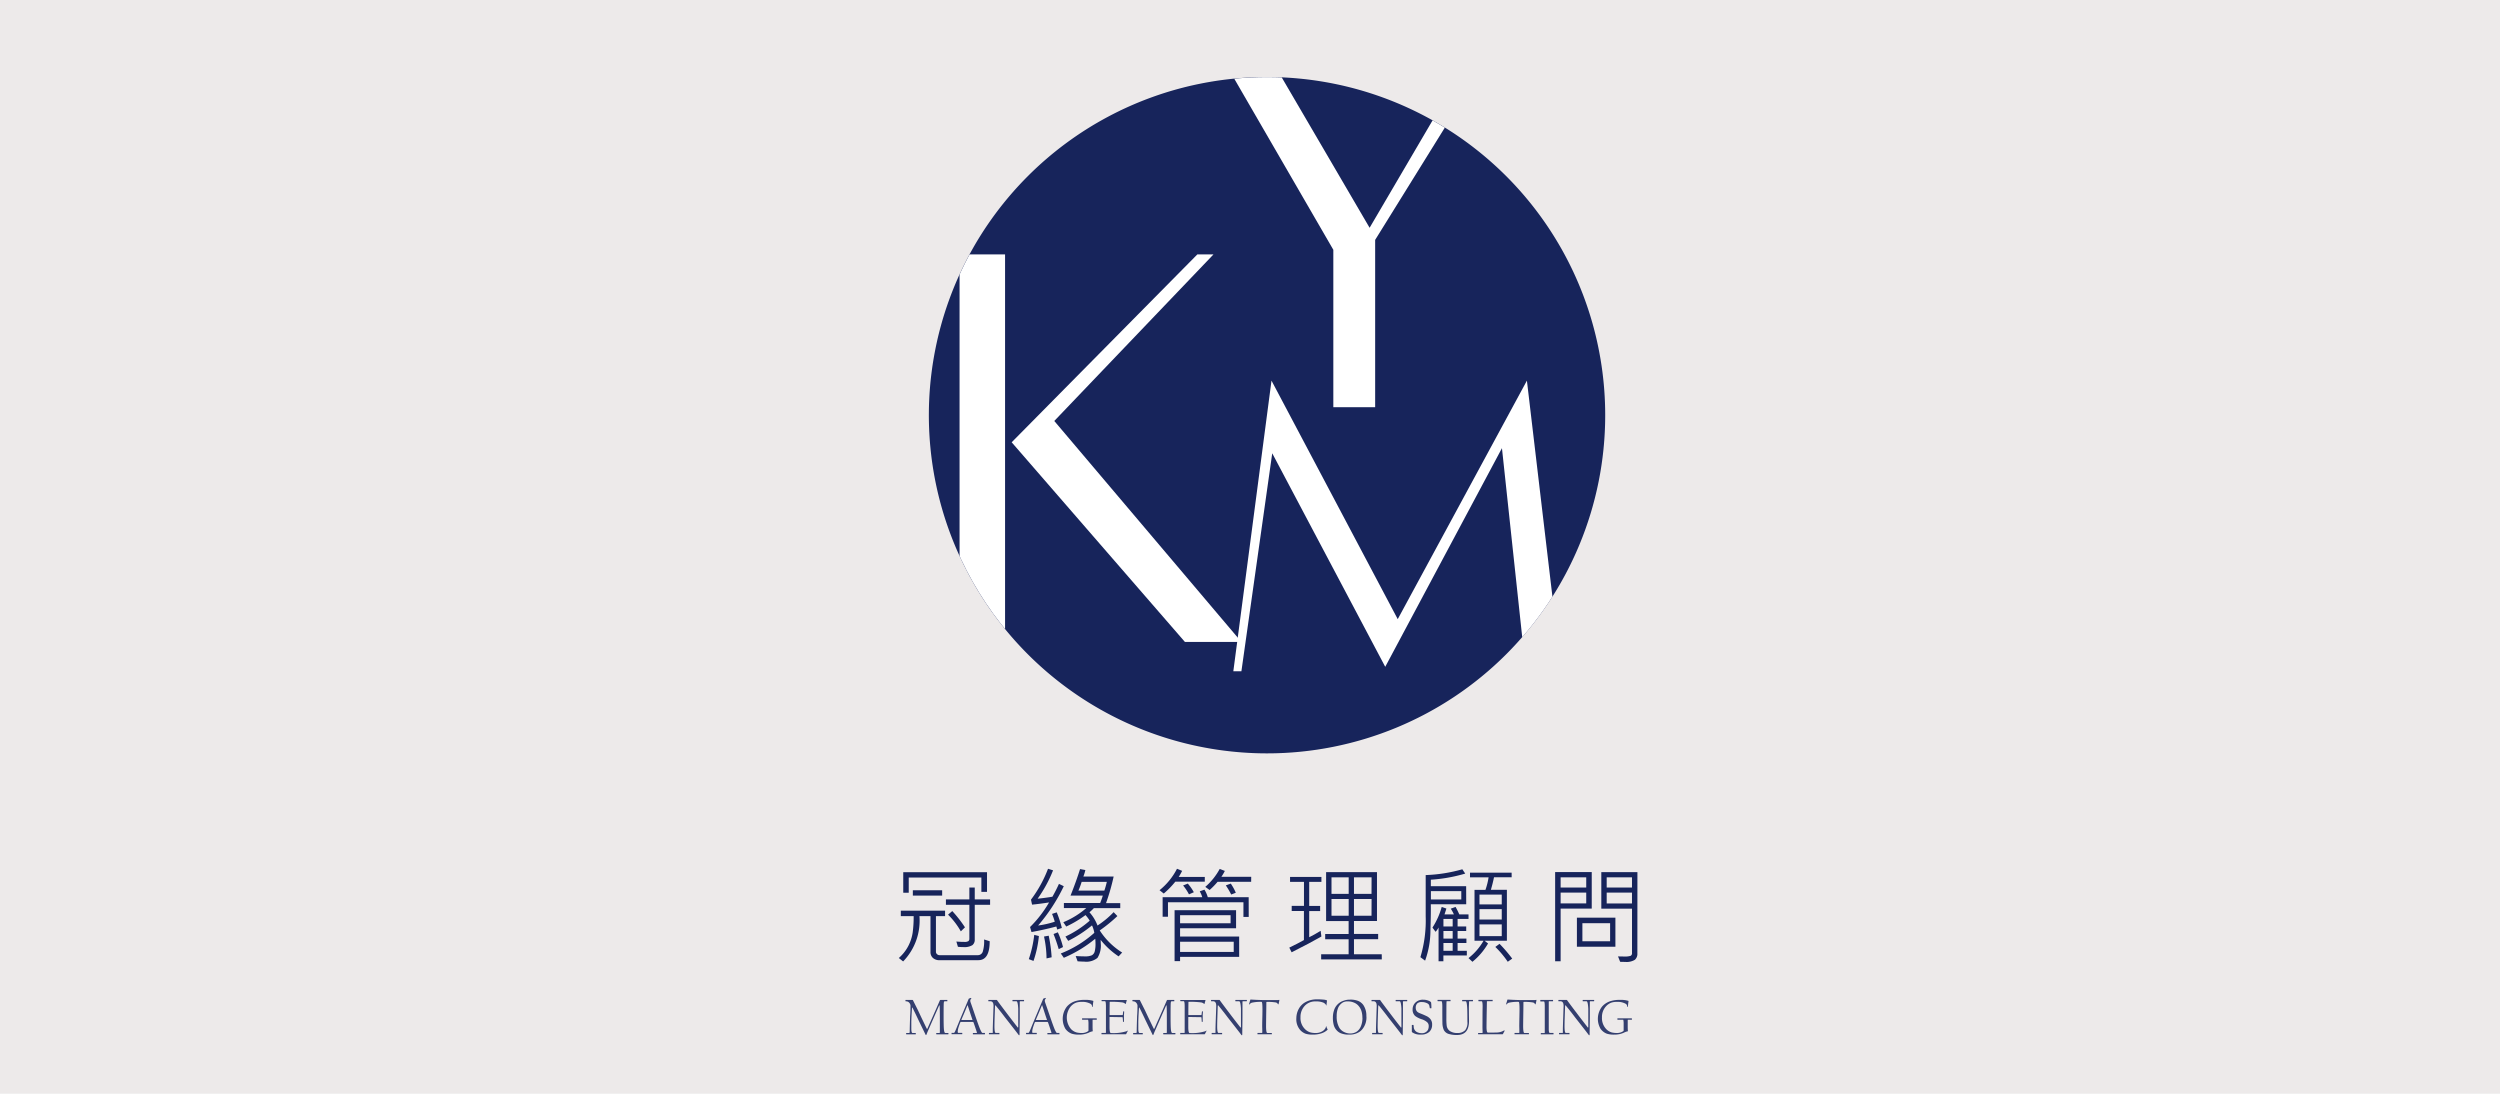 <svg xmlns="http://www.w3.org/2000/svg" xmlns:xlink="http://www.w3.org/1999/xlink" width="160" height="70" viewBox="0 0 160 70">
  <defs>
    <clipPath id="clip-path">
      <rect id="Rectangle_1549" data-name="Rectangle 1549" width="58.854" height="66.805" transform="translate(0 0)" fill="none"/>
    </clipPath>
    <clipPath id="clip-path-2">
      <path id="Path_8242" data-name="Path 8242" d="M46.716,57.762A21.643,21.643,0,1,0,68.359,36.119,21.643,21.643,0,0,0,46.716,57.762" transform="translate(-46.716 -36.119)" fill="none"/>
    </clipPath>
  </defs>
  <g id="logo-kym" transform="translate(-568 -1050)">
    <rect id="Rectangle_1456" data-name="Rectangle 1456" width="160" height="70" transform="translate(568 1050)" fill="#edeaea"/>
    <g id="Group_1942" data-name="Group 1942" transform="translate(333 14.227)">
      <g id="Group_1939" data-name="Group 1939" transform="translate(286 1037.773)" clip-path="url(#clip-path)">
        <path id="Path_8212" data-name="Path 8212" d="M90,57.762A21.643,21.643,0,1,0,68.36,79.4,21.643,21.643,0,0,0,90,57.762" transform="translate(-38.267 -33.184)" fill="#17245b"/>
        <path id="Path_8213" data-name="Path 8213" d="M49.425,122.7q0,1.212-.72,1.213H46.228a.6.6,0,0,1-.442-.148.493.493,0,0,1-.15-.365v-2.306h-.706a3.746,3.746,0,0,1-1.045,2.9l-.276-.22a2.643,2.643,0,0,0,.61-.774,2.74,2.74,0,0,0,.277-.852,7.511,7.511,0,0,0,.063-1.052h-.822v-.352H46.57v.352h-.585v2.293a.193.193,0,0,0,.069.138.222.222,0,0,0,.155.066H48.67a.328.328,0,0,0,.323-.265,2.261,2.261,0,0,0,.074-.74Zm-.171-3.16h-.361v-.917H44.244v.976h-.351v-1.318h5.361Zm-2.871.24H44.507v-.342h1.876Zm3.068.588h-.982v2.23a.432.432,0,0,1-.149.352.98.98,0,0,1-.593.125,3.307,3.307,0,0,1-.335-.017l-.1-.338c.164.015.331.023.5.023a.466.466,0,0,0,.274-.051.194.194,0,0,0,.058-.153v-2.171h-1.5v-.345h1.5v-.759h.345v.759h.982Zm-1.61,1.445-.263.256A4.85,4.85,0,0,0,46.761,121l.269-.23a7.914,7.914,0,0,1,.811,1.038" transform="translate(-37.085 -64.462)" fill="#17245b"/>
        <path id="Path_8214" data-name="Path 8214" d="M57.687,122.24a6.906,6.906,0,0,1-.345,1.593l-.3-.115a7.519,7.519,0,0,0,.348-1.554Zm1.593-3.19a11.324,11.324,0,0,1-1.643,2.516,6.018,6.018,0,0,0,1.065-.243,3.778,3.778,0,0,0-.174-.5l.3-.1a6.844,6.844,0,0,1,.329,1l-.3.1c-.009-.042-.026-.106-.053-.194q-.791.211-1.59.355l-.092-.321a7.472,7.472,0,0,0,1.216-1.574q-.657.1-1.088.141l-.069-.319a8.027,8.027,0,0,0,1.091-1.977l.322.1a8.415,8.415,0,0,1-.989,1.816q.509-.053.949-.128.237-.421.417-.821Zm-.775,4.549-.329.072a6.786,6.786,0,0,0-.161-1.4l.3-.053a9.211,9.211,0,0,1,.188,1.379m.729-.653-.276.135a10.1,10.1,0,0,0-.332-.969L58.9,122a5.076,5.076,0,0,1,.331.949m3.788.342-.23.25a4.985,4.985,0,0,1-1.149-1.055c0,.068.006.14.006.217a1.478,1.478,0,0,1-.21.935,1.131,1.131,0,0,1-.851.238c-.107,0-.248-.007-.421-.02l-.122-.335c.237.013.429.02.575.02a1.058,1.058,0,0,0,.456-.069.378.378,0,0,0,.184-.238,1.882,1.882,0,0,0,.053-.521,2.969,2.969,0,0,0-.016-.3,8.2,8.2,0,0,1-2.011,1.219l-.194-.276a7.1,7.1,0,0,0,2.145-1.321,1.758,1.758,0,0,0-.148-.476,8.192,8.192,0,0,1-1.521.989l-.18-.276a6.615,6.615,0,0,0,1.554-1.015,2.259,2.259,0,0,0-.269-.359,7.048,7.048,0,0,1-1.232.733l-.188-.276a5.314,5.314,0,0,0,1.472-.907H59.287v-.322H61.61c.074-.191.13-.348.167-.473H59.711q.36-.9.611-1.7l.339.063a2.744,2.744,0,0,1-.128.417h1.938a13.663,13.663,0,0,1-.487,1.7h.91v.322H61.205a3.265,3.265,0,0,1-.282.263,2.708,2.708,0,0,1,.516.848,5.774,5.774,0,0,0,1.032-.855l.24.25a9.522,9.522,0,0,1-1.13.92,4.615,4.615,0,0,0,1.442,1.419m-.989-4.527h-1.61a5.075,5.075,0,0,1-.207.559h1.659a5.062,5.062,0,0,0,.158-.559" transform="translate(-42.198 -64.333)" fill="#17245b"/>
        <path id="Path_8215" data-name="Path 8215" d="M73.448,118.757H71.561a5.487,5.487,0,0,1-.739.759l-.269-.214a4.239,4.239,0,0,0,1.117-1.373l.329.134a3.789,3.789,0,0,1-.22.391h1.67Zm2.812,2.254h-.338v-.936H71.092V121H70.75v-1.252h2.536a1.6,1.6,0,0,0-.161-.372l.3-.111a1.867,1.867,0,0,1,.214.483h2.618Zm-.611,2.556H71.867v.276h-.352v-3.263h3.936v1.157H71.867v.532h3.781ZM75.1,120.9H71.867v.519H75.1Zm.2,1.7H71.867v.654H75.3Zm-2.556-3.167-.308.135A3.188,3.188,0,0,0,72.06,119l.3-.121a2.977,2.977,0,0,1,.383.545m3.673-.66H74.268a4.771,4.771,0,0,1-.512.525l-.276-.2a4.075,4.075,0,0,0,.924-1.149l.328.128a2.893,2.893,0,0,1-.223.378H76.42Zm-.982.7-.295.115a4.808,4.808,0,0,0-.345-.585l.318-.115a3.263,3.263,0,0,1,.321.585" transform="translate(-47.342 -64.329)" fill="#17245b"/>
        <path id="Path_8216" data-name="Path 8216" d="M86.015,122.4q-.73.417-1.906,1.009l-.148-.3q.618-.3.936-.483v-1.859h-.782v-.328H84.9V118.9h-.891v-.315h2.008v.315h-.782v1.541h.7v.328h-.7v1.676q.345-.171.733-.411Zm3.866,1.465H86v-.328h1.758v-.962h-1.5v-.336h1.5v-.827H86.317V118.28h3.256v3.128H88.1v.827h1.548v.336H88.1v.962h1.777Zm-2.119-5.253h-1.1v1.058h1.1Zm0,1.387h-1.1v1.071h1.1Zm1.465-1.387H88.1v1.058h1.123Zm0,1.387H88.1v1.071h1.123Z" transform="translate(-52.446 -64.462)" fill="#17245b"/>
        <path id="Path_8217" data-name="Path 8217" d="M100.445,120.223H98.178q.013.49-.023,1.671a5.692,5.692,0,0,1-.342,1.937l-.3-.224a8.142,8.142,0,0,0,.338-2.622v-2.631a9.839,9.839,0,0,0,2.345-.371l.185.276a10,10,0,0,1-2.2.391v.417h2.26Zm-.315-.84H98.185v.532h1.945Zm.463,1.777h-.7v.483h.552v.292h-.552v.483h.565v.282h-.565v.5h.591v.3h-1.5v.368h-.309v-2.159a1.351,1.351,0,0,1-.19.276l-.2-.269a4.734,4.734,0,0,0,.591-1.324l.3.105c-.066.212-.107.336-.121.372h.6a2.266,2.266,0,0,0-.2-.365l.309-.112a5.139,5.139,0,0,1,.237.477h.591Zm-1.015,0h-.591v.483h.591Zm0,.775h-.591v.483h.591Zm0,.765h-.591v.5h.591Zm3.775-4.205h-1.13q-.085.417-.2.8h1.025v3.262h-1.429l.223.174a4.212,4.212,0,0,1-1,1.173l-.25-.237a3.828,3.828,0,0,0,.962-1.11h-.578V119.3h.7a4.389,4.389,0,0,0,.2-.8h-1.189v-.3h2.664Zm-.634,1.11h-1.426v.624h1.426Zm0,.93h-1.426v.664h1.426Zm0,.976h-1.426v.752h1.426Zm.667,2.191-.283.2a5.931,5.931,0,0,0-.795-.949l.269-.2a9.26,9.26,0,0,1,.808.943" transform="translate(-57.607 -64.349)" fill="#17245b"/>
        <path id="Path_8218" data-name="Path 8218" d="M113.776,120.608h-1.991v3.371h-.351v-5.71h2.342Zm-.352-2h-1.639v.653h1.639Zm0,.976h-1.639v.693h1.639Zm1.867,3.466h-2.464v-1.86h2.464Zm-.339-1.508h-1.774V122.7h1.774Zm1.745,1.932a.506.506,0,0,1-.161.411,1.009,1.009,0,0,1-.617.135c-.081,0-.19,0-.325-.007l-.135-.345q.227.006.385.007a1.237,1.237,0,0,0,.419-.043.183.183,0,0,0,.09-.184v-2.835h-1.964v-2.339H116.7Zm-.345-4.865h-1.619v.653h1.619Zm0,.976h-1.619v.693h1.619Z" transform="translate(-62.905 -64.458)" fill="#17245b"/>
        <path id="Path_8219" data-name="Path 8219" d="M47.045,133.669a.014.014,0,0,1-.016.016h-.739c-.015,0-.023-.006-.023-.016v-.053a.014.014,0,0,1,.016-.016h.175a.036.036,0,0,0,.04-.041v-.829q0-.639-.013-.854c0-.032-.008-.047-.016-.047s-.015.011-.024.03q-.034.07-.656,1.488c-.063.14-.112.259-.149.357-.011.019-.02.028-.028.028a.027.027,0,0,1-.028-.024q-.224-.457-.461-.947-.133-.288-.368-.762c-.009-.019-.018-.027-.025-.027s-.014.011-.015.033q-.044.647-.043.944v.366c0,.189.025.285.077.285h.191c.012,0,.017,0,.017.012v.057c0,.011,0,.016-.011.016H44.36c-.013,0-.019,0-.019-.013v-.05c0-.015,0-.022.016-.022h.168c.029,0,.044-.025.044-.073q0-.253.023-.926c0-.084.01-.168.014-.254q.013-.251.013-.432a.319.319,0,0,0-.163-.317.474.474,0,0,0-.146-.027.011.011,0,0,1-.013-.013v-.06a.012.012,0,0,1,.013-.013h.427a.041.041,0,0,1,.04.023q.15.3.325.647.256.551.554,1.161c.018.027.032.031.042.012q.181-.412.388-.875t.411-.937a.053.053,0,0,1,.05-.031h.414c.011,0,.016,0,.016.013v.057c0,.011,0,.016-.01.016h-.16c-.032,0-.051.037-.058.11s-.011.34-.011.813q0,.521.011.746c.011.24.043.361.1.361h.186c.009,0,.013,0,.013.016Z" transform="translate(-37.347 -69.489)" fill="#343f6f"/>
        <path id="Path_8220" data-name="Path 8220" d="M51.193,133.593c0,.011,0,.016-.009.016h-.746c-.011,0-.016-.007-.016-.02v-.043c0-.016.006-.023.016-.023h.222c.017,0,.025-.009.021-.029s-.047-.147-.111-.338-.1-.292-.107-.307-.02-.032-.034-.032h-.781a.039.039,0,0,0-.025.019,2.029,2.029,0,0,0-.077.2c-.037.107-.059.18-.068.219a1.277,1.277,0,0,0-.026.155c0,.071.009.107.026.107h.246c.013,0,.02.007.02.023v.047a.015.015,0,0,1-.017.016h-.653a.014.014,0,0,1-.016-.016v-.054c0-.011,0-.016.012-.016h.139c.024,0,.056-.05.1-.152s.161-.394.362-.879l.468-1.11c.012-.033.024-.052.036-.056.03-.009.069-.022.116-.04.007,0,.016,0,.025.017s.006.031-.013.05a.144.144,0,0,0-.048.1.357.357,0,0,0,.023.121q.087.243.315.909t.317.862c.058.122.1.183.123.183h.152c.009,0,.012.007.012.023Zm-.8-.923c-.045-.128-.092-.269-.142-.422s-.1-.313-.157-.479c0-.014-.007-.023-.013-.026a.1.1,0,0,0-.016.026q-.2.5-.291.7c-.059.138-.088.209-.088.214s0,.009.015.009h.684c.011,0,.014-.008.008-.024" transform="translate(-39.158 -69.413)" fill="#343f6f"/>
        <path id="Path_8221" data-name="Path 8221" d="M55.142,131.55c0,.013-.006.02-.016.02H54.9c-.023,0-.034.014-.034.043q0,.013,0,.441t0,.463c0,.024,0,.216-.006.579s-.007.553-.007.573c0,.051-.006.076-.019.076a.043.043,0,0,1-.037-.019q-.148-.2-.873-1.122-.257-.345-.605-.769c-.015-.013-.025-.009-.031.013s-.011.212-.024.594-.017.629-.017.726c0,.287.028.43.085.43h.216c.011,0,.016,0,.016.013v.06a.011.011,0,0,1-.013.013h-.636c-.014,0-.021,0-.021-.01v-.06c0-.011.007-.016.021-.016h.2c.017,0,.025-.008.025-.024v-.238q0-.1.024-.775t.024-.692q0-.3-.206-.3h-.113c-.009,0-.013-.006-.013-.016V131.5a.014.014,0,0,1,.016-.016h.512a.042.042,0,0,1,.036.026q.014.026.268.365t.285.378q.362.482.769,1a.017.017,0,0,0,.012,0c.007,0,.012-.015.015-.045s0-.212,0-.573,0-.559,0-.588c-.017-.318-.055-.477-.116-.477H54.42c-.014,0-.02-.006-.02-.016V131.5c0-.011.006-.016.017-.016h.705c.013,0,.02,0,.02.013Z" transform="translate(-40.602 -69.489)" fill="#343f6f"/>
        <path id="Path_8222" data-name="Path 8222" d="M58.893,133.593c0,.011,0,.016-.009.016h-.746c-.011,0-.016-.007-.016-.02v-.043c0-.016.006-.023.016-.023h.222c.017,0,.025-.009.021-.029s-.047-.147-.111-.338-.1-.292-.107-.307-.02-.032-.034-.032h-.781a.039.039,0,0,0-.025.019,2.027,2.027,0,0,0-.077.2c-.037.107-.059.18-.068.219a1.275,1.275,0,0,0-.026.155c0,.071.009.107.026.107h.246c.013,0,.02.007.02.023v.047a.015.015,0,0,1-.017.016h-.653a.014.014,0,0,1-.016-.016v-.054c0-.011,0-.016.012-.016h.139c.024,0,.056-.05.1-.152s.161-.394.362-.879l.468-1.11c.012-.033.024-.052.036-.056.03-.009.069-.022.116-.04.007,0,.016,0,.025.017s.006.031-.013.05a.144.144,0,0,0-.048.1.357.357,0,0,0,.023.121q.087.243.315.909t.317.862c.058.122.1.183.123.183h.152c.009,0,.012.007.012.023Zm-.8-.923c-.045-.128-.092-.269-.142-.422s-.1-.313-.157-.479q0-.021-.013-.026a.1.1,0,0,0-.016.026q-.2.5-.291.7c-.059.138-.088.209-.088.214s0,.009.015.009h.684c.011,0,.014-.008.008-.024" transform="translate(-42.09 -69.413)" fill="#343f6f"/>
        <path id="Path_8223" data-name="Path 8223" d="M62.725,132.733c0,.014-.006.021-.019.021h-.232a.017.017,0,0,0-.019.02c0-.009,0,.025,0,.1s0,.152,0,.226c0,.134,0,.258.011.37,0,.016-.006.024-.018.026a.812.812,0,0,0-.238.084,1.416,1.416,0,0,1-.588.124,1.539,1.539,0,0,1-.493-.055.888.888,0,0,1-.415-.318,1.278,1.278,0,0,1,.1-1.423,1.193,1.193,0,0,1,.589-.361,1.943,1.943,0,0,1,.557-.066,1.686,1.686,0,0,1,.525.06.023.023,0,0,1,.019.022c0,.006,0,.03-.008.073s-.011.076-.011.084c-.011.11-.019.175-.023.194s-.009.018-.018.018-.022,0-.022-.015a.312.312,0,0,0-.01-.076.193.193,0,0,0-.085-.108,1.056,1.056,0,0,0-.572-.123,1.084,1.084,0,0,0-.35.048.872.872,0,0,0-.342.237,1.131,1.131,0,0,0,.017,1.458.792.792,0,0,0,.356.214,1.44,1.44,0,0,0,.356.035.685.685,0,0,0,.387-.126.054.054,0,0,0,.014-.029v-.287c0-.1,0-.174,0-.215-.007-.129-.019-.194-.034-.194H61.8c-.013,0-.019-.011-.019-.03v-.033q0-.024.022-.024H62.7c.015,0,.023.007.023.021Z" transform="translate(-43.53 -69.489)" fill="#343f6f"/>
        <path id="Path_8224" data-name="Path 8224" d="M66.242,133.449c-.03.062-.066.132-.108.212a.039.039,0,0,1-.034.019H64.569c-.011,0-.016-.006-.016-.019v-.051c0-.011,0-.016.013-.016h.24c.022,0,.032-.011.032-.034s0-.175,0-.5,0-.487,0-.5,0-.121,0-.333,0-.325,0-.338c0-.219-.021-.329-.063-.329h-.2c-.011,0-.016,0-.016-.016V131.5c0-.011.006-.015.019-.015h1.449l.079,0,.048,0c.014,0,.019.006.016.017-.015.059-.034.128-.056.205-.009.025-.017.037-.026.037l-.023-.024a.365.365,0,0,0-.19-.082,5.929,5.929,0,0,0-.769-.039.027.027,0,0,0-.027.02c0,.012-.007.281-.007.8,0,.021.009.032.027.032h.791a.026.026,0,0,0,.027-.024c0-.016.007-.051.013-.1s.009-.082.01-.088.007-.03.02-.03h.024c.013,0,.02.009.02.027s0,.05-.007.135-.006.137-.006.153,0,.073,0,.171,0,.148,0,.155c0,.024-.006.035-.018.035h-.025c-.011,0-.017-.007-.02-.023,0-.069-.01-.151-.016-.246,0-.022-.014-.032-.031-.032l-.4-.006-.392-.007c-.014,0-.021.01-.021.029v.611q0,.387.084.388a2.794,2.794,0,0,0,1.007-.116l.072-.04c.011,0,.014.007.01.021" transform="translate(-45.058 -69.485)" fill="#343f6f"/>
        <path id="Path_8225" data-name="Path 8225" d="M70.5,133.669a.014.014,0,0,1-.016.016h-.739c-.015,0-.023-.006-.023-.016v-.053a.014.014,0,0,1,.016-.016h.175a.036.036,0,0,0,.04-.041v-.829q0-.639-.013-.854c0-.032-.008-.047-.016-.047s-.015.011-.024.03q-.034.07-.656,1.488c-.063.14-.112.259-.149.357-.011.019-.02.028-.028.028a.027.027,0,0,1-.028-.024q-.224-.457-.461-.947-.133-.288-.368-.762c-.009-.019-.018-.027-.025-.027s-.014.011-.015.033q-.044.647-.043.944v.366c0,.189.025.285.077.285h.191c.012,0,.017,0,.017.012v.057c0,.011,0,.016-.011.016h-.586c-.013,0-.019,0-.019-.013v-.05c0-.015,0-.022.016-.022h.168c.029,0,.044-.025.044-.073q0-.253.023-.926c0-.084.01-.168.014-.254q.013-.251.013-.432a.319.319,0,0,0-.164-.317.474.474,0,0,0-.146-.027.011.011,0,0,1-.013-.013v-.06a.012.012,0,0,1,.013-.013h.427a.041.041,0,0,1,.04.023q.15.3.325.647.256.551.554,1.161c.018.027.032.031.042.012q.181-.412.388-.875t.411-.937a.053.053,0,0,1,.05-.031h.414c.011,0,.016,0,.016.013v.057c0,.011,0,.016-.01.016h-.16c-.032,0-.051.037-.058.11s-.011.34-.011.813q0,.521.011.746c.011.24.043.361.1.361h.186c.009,0,.013,0,.013.016Z" transform="translate(-46.275 -69.489)" fill="#343f6f"/>
        <path id="Path_8226" data-name="Path 8226" d="M74.379,133.449c-.03.062-.066.132-.108.212a.039.039,0,0,1-.034.019H72.706c-.011,0-.016-.006-.016-.019v-.051c0-.011,0-.016.013-.016h.24c.022,0,.032-.011.032-.034s0-.175,0-.5,0-.487,0-.5,0-.121,0-.333,0-.325,0-.338q0-.329-.063-.329h-.2c-.011,0-.016,0-.016-.016V131.5c0-.011.006-.015.019-.015h1.449l.079,0,.048,0c.014,0,.019.006.016.017-.015.059-.034.128-.056.205-.009.025-.017.037-.026.037l-.023-.024a.365.365,0,0,0-.189-.082,5.95,5.95,0,0,0-.769-.039.027.027,0,0,0-.027.02c0,.012-.007.281-.007.8,0,.021.009.032.027.032h.791a.026.026,0,0,0,.027-.024c0-.016.007-.051.013-.1s.009-.082.01-.088.007-.03.02-.03h.024c.013,0,.02.009.02.027s0,.05-.007.135-.006.137-.006.153,0,.073,0,.171,0,.148,0,.155c0,.024-.006.035-.018.035h-.025c-.011,0-.017-.007-.02-.023,0-.069-.01-.151-.016-.246,0-.022-.014-.032-.031-.032l-.4-.006-.392-.007c-.014,0-.021.01-.021.029v.611q0,.387.084.388a2.794,2.794,0,0,0,1.007-.116l.072-.04c.011,0,.014.007.01.021" transform="translate(-48.156 -69.485)" fill="#343f6f"/>
        <path id="Path_8227" data-name="Path 8227" d="M78.157,131.55c0,.013-.006.02-.016.02h-.225c-.023,0-.034.014-.034.043q0,.013,0,.441t0,.463c0,.024,0,.216-.006.579s-.007.553-.007.573c0,.051-.006.076-.019.076a.043.043,0,0,1-.037-.019q-.148-.2-.873-1.122-.257-.345-.605-.769c-.015-.013-.025-.009-.031.013s-.011.212-.024.594-.017.629-.017.726c0,.287.028.43.085.43h.216c.011,0,.016,0,.016.013v.06a.012.012,0,0,1-.013.013h-.636c-.014,0-.021,0-.021-.01v-.06c0-.011.007-.016.021-.016h.2c.017,0,.025-.008.025-.024v-.238q0-.1.024-.775t.024-.692q0-.3-.206-.3h-.113c-.009,0-.013-.006-.013-.016V131.5a.014.014,0,0,1,.016-.016h.512a.042.042,0,0,1,.036.026q.014.026.268.365t.285.378q.362.482.769,1a.017.017,0,0,0,.012,0c.007,0,.012-.015.015-.045s0-.212,0-.573,0-.559,0-.588c-.017-.318-.055-.477-.116-.477h-.222c-.014,0-.02-.006-.02-.016V131.5c0-.011.006-.016.017-.016h.705c.013,0,.02,0,.02.013Z" transform="translate(-49.364 -69.489)" fill="#343f6f"/>
        <path id="Path_8228" data-name="Path 8228" d="M81.74,131.493a2.052,2.052,0,0,1-.05.236c0,.015-.011.023-.019.023s-.021-.009-.031-.026a.183.183,0,0,0-.129-.094,3.118,3.118,0,0,0-.576-.035c-.017,0-.026.007-.027.021s0,.265-.01.754q-.009.7-.009.752c0,.307.026.461.079.461h.279c.007,0,.011,0,.011.012v.057c0,.011,0,.016-.011.016h-.891c-.012,0-.017-.006-.017-.016V133.6c0-.011.006-.016.017-.016h.261c.02,0,.031-.014.031-.043,0-.226-.007-.351-.007-.372s0-.2.009-.547.008-.526.008-.541q0-.488-.057-.487a2.551,2.551,0,0,0-.589.047.263.263,0,0,0-.16.089c-.012.019-.022.029-.032.029s-.021,0-.021-.013a.1.1,0,0,1,.012-.042c.03-.109.054-.19.072-.243,0-.014.016-.019.036-.016s.134.01.333.019q.349.016.565.016.692,0,.787,0c.029,0,.056,0,.082-.007l.037-.006q.02,0,.02.026" transform="translate(-50.861 -69.475)" fill="#343f6f"/>
        <path id="Path_8229" data-name="Path 8229" d="M86.684,133.344a.023.023,0,0,1,0,.028,1.009,1.009,0,0,1-.4.231,1.658,1.658,0,0,1-.554.079,1.427,1.427,0,0,1-.448-.056.894.894,0,0,1-.329-.216,1.047,1.047,0,0,1-.266-.785,1.274,1.274,0,0,1,.153-.588,1.061,1.061,0,0,1,.373-.4,1.518,1.518,0,0,1,.84-.212,3.36,3.36,0,0,1,.351.016.755.755,0,0,1,.235.047c.006,0,.009.007.009.016s-.006.063-.015.136-.012.111-.017.155c0,.013-.006.019-.012.019a.015.015,0,0,1-.017-.014.2.2,0,0,0-.017-.045.52.52,0,0,0-.136-.112,1.172,1.172,0,0,0-.507-.085.91.91,0,0,0-.686.264,1.038,1.038,0,0,0-.288.749.993.993,0,0,0,.3.772.845.845,0,0,0,.311.191,1.271,1.271,0,0,0,.379.046.8.8,0,0,0,.341-.077.576.576,0,0,0,.246-.2.367.367,0,0,0,.055-.136c0-.019,0-.028.01-.028s.008,0,.011.015a.45.45,0,0,0,.035.1c.011.025.025.054.044.089" transform="translate(-52.721 -69.467)" fill="#343f6f"/>
        <path id="Path_8230" data-name="Path 8230" d="M90.614,132.528a1.192,1.192,0,0,1-.246.8,1.066,1.066,0,0,1-.142.147,1.129,1.129,0,0,1-.307.163,1.152,1.152,0,0,1-.395.056,1.336,1.336,0,0,1-.583-.1.76.76,0,0,1-.239-.183.818.818,0,0,1-.172-.3,1.728,1.728,0,0,1-.063-.516,1.4,1.4,0,0,1,.06-.414.936.936,0,0,1,.616-.652,1.124,1.124,0,0,1,.414-.073,1.326,1.326,0,0,1,.529.082.791.791,0,0,1,.323.252,1.216,1.216,0,0,1,.2.735m-.255.087a1.385,1.385,0,0,0-.054-.407.912.912,0,0,0-.191-.351.765.765,0,0,0-.285-.206.98.98,0,0,0-.382-.079.621.621,0,0,0-.357.079.77.77,0,0,0-.275.314,1.362,1.362,0,0,0-.1.553,1.381,1.381,0,0,0,.18.759.746.746,0,0,0,.325.269.869.869,0,0,0,.37.079.742.742,0,0,0,.418-.126.757.757,0,0,0,.256-.334,1.369,1.369,0,0,0,.1-.55" transform="translate(-54.162 -69.479)" fill="#343f6f"/>
        <path id="Path_8231" data-name="Path 8231" d="M94.741,131.55c0,.013-.006.02-.016.02H94.5c-.023,0-.034.014-.034.043,0,.009,0,.155,0,.441s0,.44,0,.463,0,.216-.006.579-.006.553-.006.573c0,.051-.007.076-.02.076a.044.044,0,0,1-.037-.019q-.148-.2-.872-1.122-.257-.345-.605-.769c-.015-.013-.025-.009-.032.013s-.011.212-.024.594-.017.629-.017.726c0,.287.028.43.085.43h.216c.011,0,.016,0,.016.013v.06a.012.012,0,0,1-.013.013h-.636c-.014,0-.021,0-.021-.01v-.06c0-.011.007-.016.021-.016h.2c.017,0,.025-.008.025-.024v-.238q0-.1.024-.775c.015-.453.023-.684.023-.692q0-.3-.206-.3h-.113c-.009,0-.014-.006-.014-.016V131.5a.015.015,0,0,1,.017-.016h.511a.042.042,0,0,1,.036.026q.014.026.268.365c.168.226.264.352.286.378q.362.482.769,1a.017.017,0,0,0,.013,0c.007,0,.012-.015.014-.045s0-.212,0-.573,0-.559,0-.588c-.017-.318-.055-.477-.116-.477H94.02c-.014,0-.021-.006-.021-.016V131.5c0-.011.006-.016.018-.016h.7c.014,0,.02,0,.02.013Z" transform="translate(-55.677 -69.489)" fill="#343f6f"/>
        <path id="Path_8232" data-name="Path 8232" d="M97.92,133.072a.6.6,0,0,1-.172.442.724.724,0,0,1-.531.181.874.874,0,0,1-.576-.149.092.092,0,0,1-.019-.067c0-.007,0-.071,0-.189s0-.183,0-.191.007-.021.022-.021h.067a.021.021,0,0,1,.022.021c0,.014.006.048.01.1a.4.4,0,0,0,.129.285.447.447,0,0,0,.162.087.6.6,0,0,0,.189.036.438.438,0,0,0,.432-.215.572.572,0,0,0,.048-.249.319.319,0,0,0-.092-.229.957.957,0,0,0-.36-.2,1.378,1.378,0,0,1-.415-.209.534.534,0,0,1-.163-.43.588.588,0,0,1,.224-.465.662.662,0,0,1,.447-.146.924.924,0,0,1,.34.061.48.48,0,0,1,.147.081.06.06,0,0,1,.026.043,2.529,2.529,0,0,1,.018.33c0,.023,0,.034-.011.034h-.077c-.007,0-.013-.006-.016-.02-.006-.031-.014-.072-.023-.123a.231.231,0,0,0-.113-.162.744.744,0,0,0-.377-.094.417.417,0,0,0-.285.083.388.388,0,0,0-.1.3.33.33,0,0,0,.091.232.514.514,0,0,0,.17.1l.211.085c.139.061.221.1.246.112a.761.761,0,0,1,.205.16.539.539,0,0,1,.125.373" transform="translate(-57.265 -69.483)" fill="#343f6f"/>
        <path id="Path_8233" data-name="Path 8233" d="M101.547,131.55c0,.013,0,.02-.009.02h-.092a1.3,1.3,0,0,0-.139,0,.271.271,0,0,0-.008.071c0,.069-.008.176-.01.323q0,.313.008.832.016.933-.767.933a1.72,1.72,0,0,1-.549-.073.508.508,0,0,1-.3-.256,1.15,1.15,0,0,1-.086-.458q-.007-.2-.006-1,0-.378-.063-.378H99.3c-.012,0-.018-.006-.018-.016V131.5c0-.013.006-.019.018-.019h.795c.013,0,.02,0,.02.013v.05c0,.015,0,.023-.013.023H99.88c-.012,0-.02.009-.022.027q-.009.066-.01,1.066a3.624,3.624,0,0,0,.02.471.5.5,0,0,0,.215.351.857.857,0,0,0,.484.12.658.658,0,0,0,.487-.183.792.792,0,0,0,.139-.55q0-.543-.01-.8c-.013-.332-.047-.5-.1-.5h-.208c-.009,0-.014,0-.016,0a.02.02,0,0,1,0-.011V131.5c0-.011.007-.016.02-.016h.66a.014.014,0,0,1,.016.016Z" transform="translate(-58.28 -69.489)" fill="#343f6f"/>
        <path id="Path_8234" data-name="Path 8234" d="M105.17,133.458a.408.408,0,0,1-.052.1.822.822,0,0,1-.056.107.035.035,0,0,1-.028.019h-1.541c-.012,0-.019,0-.019-.016v-.053c0-.011,0-.016.015-.016h.243c.019,0,.03-.011.03-.034s0-.075-.006-.2,0-.388,0-.8.007-.632.007-.652q0-.345-.064-.345h-.183c-.015,0-.023-.006-.023-.019V131.5a.017.017,0,0,1,.02-.019h.876c.011,0,.016,0,.016.013v.056c0,.011,0,.016-.013.016h-.326a.028.028,0,0,0-.029.023q0,.022-.015.79-.01.722-.01.822,0,.374.086.374.522,0,.6-.006a.926.926,0,0,0,.406-.115.163.163,0,0,1,.047-.024.031.031,0,0,1,.016.024" transform="translate(-59.875 -69.489)" fill="#343f6f"/>
        <path id="Path_8235" data-name="Path 8235" d="M108.309,131.493a2.047,2.047,0,0,1-.05.236c0,.015-.011.023-.019.023s-.021-.009-.031-.026a.183.183,0,0,0-.129-.094,3.121,3.121,0,0,0-.577-.035c-.017,0-.026.007-.027.021s0,.265-.009.754q-.01.7-.01.752c0,.307.026.461.079.461h.278c.007,0,.012,0,.012.012v.057c0,.011,0,.016-.012.016h-.89c-.012,0-.018-.006-.018-.016V133.6c0-.011.006-.016.018-.016h.261c.02,0,.03-.014.03-.043,0-.226-.006-.351-.006-.372s0-.2.008-.547.009-.526.009-.541q0-.488-.057-.487a2.547,2.547,0,0,0-.589.047.259.259,0,0,0-.16.089c-.012.019-.023.029-.033.029s-.02,0-.02-.013a.1.1,0,0,1,.011-.042c.03-.109.055-.19.072-.243,0-.014.017-.019.036-.016s.134.01.334.019q.348.016.564.016.693,0,.787,0a.807.807,0,0,0,.082-.007l.037-.006c.014,0,.021.009.021.026" transform="translate(-60.976 -69.475)" fill="#343f6f"/>
        <path id="Path_8236" data-name="Path 8236" d="M110.743,133.674c0,.009,0,.013-.009.013h-.785a.024.024,0,0,1-.018,0,.021.021,0,0,1,0-.011v-.05c0-.01,0-.015,0-.017l.012,0h.22q.022,0,.022-.046l0-1.673c0-.2-.019-.306-.056-.306h-.206c-.015,0-.023-.006-.023-.016V131.5q0-.013.017-.013h.785c.009,0,.014,0,.014.013v.06c0,.009-.006.013-.018.013h-.228c-.019,0-.029.011-.029.034q0,1.469,0,1.518,0,.24,0,.273c.007.134.029.2.064.2h.229a.011.011,0,0,1,.012.013Z" transform="translate(-62.32 -69.491)" fill="#343f6f"/>
        <path id="Path_8237" data-name="Path 8237" d="M114.054,131.55c0,.013-.006.02-.016.02h-.225c-.023,0-.034.014-.034.043,0,.009,0,.155,0,.441s0,.44,0,.463,0,.216-.006.579-.006.553-.006.573c0,.051-.007.076-.02.076a.044.044,0,0,1-.037-.019q-.148-.2-.872-1.122-.257-.345-.605-.769c-.015-.013-.025-.009-.032.013s-.011.212-.024.594-.017.629-.017.726c0,.287.028.43.085.43h.216c.011,0,.016,0,.016.013v.06a.012.012,0,0,1-.013.013h-.636c-.014,0-.021,0-.021-.01v-.06c0-.011.007-.016.021-.016h.2c.017,0,.025-.008.025-.024v-.238q0-.1.024-.775c.015-.453.023-.684.023-.692q0-.3-.206-.3h-.113c-.009,0-.014-.006-.014-.016V131.5a.015.015,0,0,1,.017-.016h.511a.042.042,0,0,1,.036.026q.014.026.268.365c.168.226.264.352.286.378q.362.482.769,1a.017.017,0,0,0,.013,0c.007,0,.012-.015.014-.045s0-.212,0-.573,0-.559,0-.588c-.017-.318-.055-.477-.116-.477h-.222c-.014,0-.021-.006-.021-.016V131.5c0-.011.006-.016.018-.016h.7c.014,0,.02,0,.02.013Z" transform="translate(-63.03 -69.489)" fill="#343f6f"/>
        <path id="Path_8238" data-name="Path 8238" d="M118.026,132.733c0,.014-.006.021-.019.021h-.232a.017.017,0,0,0-.019.02c0-.009,0,.025,0,.1s0,.152,0,.226c0,.134,0,.258.011.37,0,.016-.006.024-.018.026a.811.811,0,0,0-.237.084,1.416,1.416,0,0,1-.588.124,1.541,1.541,0,0,1-.494-.055.886.886,0,0,1-.414-.318,1.276,1.276,0,0,1,.1-1.423,1.193,1.193,0,0,1,.589-.361,1.946,1.946,0,0,1,.557-.066,1.684,1.684,0,0,1,.525.06.023.023,0,0,1,.019.022c0,.006,0,.03-.008.073s-.011.076-.011.084c-.011.11-.019.175-.023.194s-.009.018-.018.018-.022,0-.022-.015a.312.312,0,0,0-.01-.076.191.191,0,0,0-.085-.108,1.055,1.055,0,0,0-.571-.123,1.081,1.081,0,0,0-.35.048.87.87,0,0,0-.343.237,1,1,0,0,0-.257.708,1.014,1.014,0,0,0,.274.749.8.8,0,0,0,.356.214,1.44,1.44,0,0,0,.356.035.683.683,0,0,0,.387-.126.05.05,0,0,0,.014-.029v-.287c0-.1,0-.174,0-.215-.007-.129-.019-.194-.034-.194h-.347c-.014,0-.02-.011-.02-.03v-.033c0-.016.007-.024.023-.024H118c.015,0,.023.007.023.021Z" transform="translate(-64.582 -69.489)" fill="#343f6f"/>
      </g>
      <g id="Group_1941" data-name="Group 1941" transform="translate(294.448 1040.708)" clip-path="url(#clip-path-2)">
        <rect id="Rectangle_1550" data-name="Rectangle 1550" width="2.912" height="24.05" transform="translate(1.964 11.346)" fill="#fff"/>
        <path id="Path_8239" data-name="Path 8239" d="M67.157,54.439H68.19L58,65.1,69.975,79.24H66.359L55.273,66.464Z" transform="translate(-49.974 -43.093)" fill="#fff"/>
        <path id="Path_8240" data-name="Path 8240" d="M78.178,86.085l2.443-18.6L88.7,82.75l8.267-15.266,1.926,16.3-2.067,1.6L95.37,71.806,87.9,85.8,80.668,72.134,78.695,86.085Z" transform="translate(-58.693 -48.059)" fill="#fff"/>
        <path id="Path_8241" data-name="Path 8241" d="M78.178,36.119l6.4,11.052V57.246h2.677V46.537l5.073-8.174-.687-.687L86.9,45.762l-5.636-9.643Z" transform="translate(-58.693 -36.119)" fill="#fff"/>
      </g>
    </g>
  </g>
</svg>
